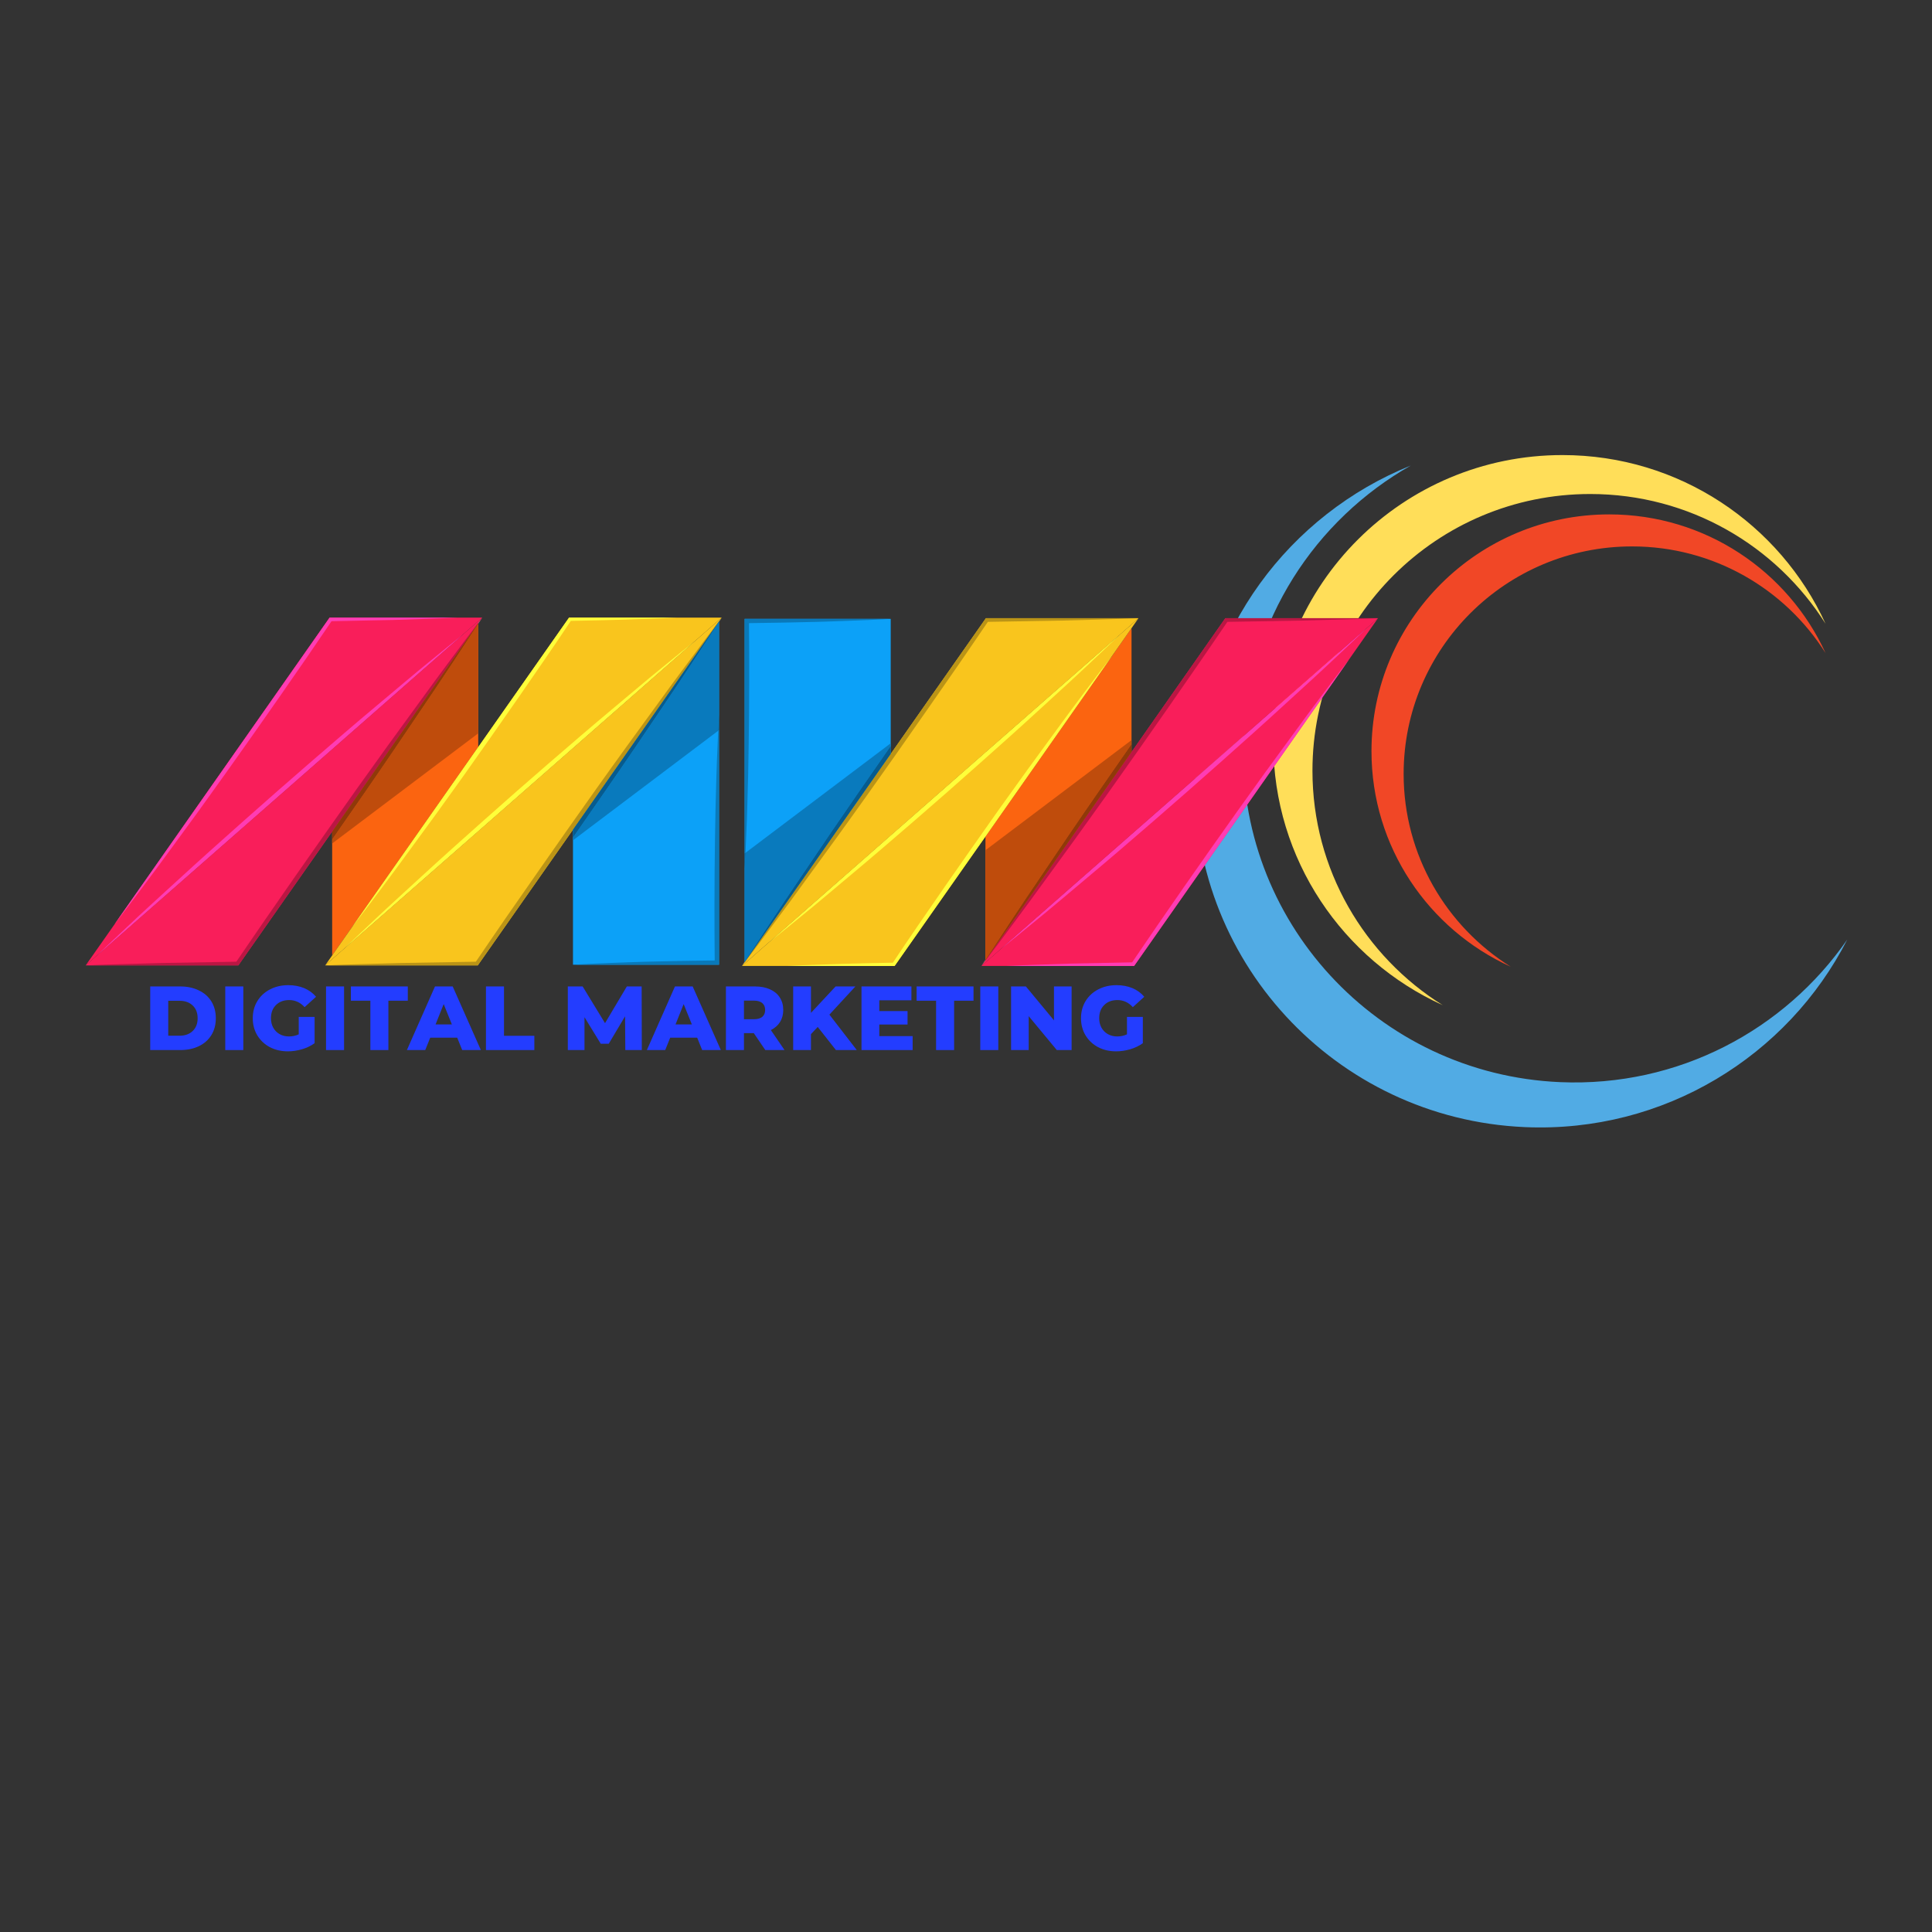 <svg xmlns="http://www.w3.org/2000/svg" xmlns:xlink="http://www.w3.org/1999/xlink" width="500" zoomAndPan="magnify" viewBox="0 0 375 375" height="500" preserveAspectRatio="xMidYMid meet" version="1.0"><rect x="0" y="0" width="375" height="375" fill="#333333" stroke="none"/><defs><g/><clipPath id="980c835593"><path d="M 111.02 120.531 L 139.562 120.531 L 139.562 187.375 L 111.02 187.375 Z M 111.02 120.531 " clip-rule="nonzero"/></clipPath><clipPath id="d84037a298"><path d="M 16.633 119.883 L 93.828 119.883 L 93.828 187.375 L 16.633 187.375 Z M 16.633 119.883 " clip-rule="nonzero"/></clipPath><clipPath id="b2a0adb3d3"><path d="M 63.016 119.883 L 140.078 119.883 L 140.078 187.375 L 63.016 187.375 Z M 63.016 119.883 " clip-rule="nonzero"/></clipPath><clipPath id="b16a4cae04"><path d="M 92 119.883 L 94 119.883 L 94 122 L 92 122 Z M 92 119.883 " clip-rule="nonzero"/></clipPath><clipPath id="4283463428"><path d="M 16.633 119.883 L 93.828 119.883 L 93.828 187.375 L 16.633 187.375 Z M 16.633 119.883 " clip-rule="nonzero"/></clipPath><clipPath id="6308e8e370"><path d="M 139.562 119.883 L 140.078 119.883 L 140.078 120.855 L 139.562 120.855 Z M 139.562 119.883 " clip-rule="nonzero"/></clipPath><clipPath id="58d2427cee"><path d="M 63.016 119.883 L 140.078 119.883 L 140.078 187.375 L 63.016 187.375 Z M 63.016 119.883 " clip-rule="nonzero"/></clipPath><clipPath id="6b98526c2a"><path d="M 111.02 141.637 L 139.562 141.637 L 139.562 187.375 L 111.02 187.375 Z M 111.02 141.637 " clip-rule="nonzero"/></clipPath><clipPath id="7326ee886d"><path d="M 68 119.883 L 132 119.883 L 132 180 L 68 180 Z M 68 119.883 " clip-rule="nonzero"/></clipPath><clipPath id="d0428371cb"><path d="M 22 119.883 L 89 119.883 L 89 180 L 22 180 Z M 22 119.883 " clip-rule="nonzero"/></clipPath><clipPath id="460b740cb9"><path d="M 247 88.332 L 355 88.332 L 355 196 L 247 196 Z M 247 88.332 " clip-rule="nonzero"/></clipPath><clipPath id="455cf2d187"><path d="M 231.973 90.352 L 358.551 90.352 L 358.551 218.832 L 231.973 218.832 Z M 231.973 90.352 " clip-rule="nonzero"/></clipPath><clipPath id="c947f929d9"><path d="M 144.535 120 L 173 120 L 173 186.84 L 144.535 186.84 Z M 144.535 120 " clip-rule="nonzero"/></clipPath><clipPath id="b4d2b673b6"><path d="M 190.27 119.996 L 267.465 119.996 L 267.465 187.488 L 190.27 187.488 Z M 190.27 119.996 " clip-rule="nonzero"/></clipPath><clipPath id="ff530108ef"><path d="M 144.02 119.996 L 221 119.996 L 221 187.488 L 144.02 187.488 Z M 144.02 119.996 " clip-rule="nonzero"/></clipPath><clipPath id="0703fa44b8"><path d="M 190 186 L 192 186 L 192 187.488 L 190 187.488 Z M 190 186 " clip-rule="nonzero"/></clipPath><clipPath id="dec8b70777"><path d="M 190.27 119.996 L 267.465 119.996 L 267.465 187.488 L 190.27 187.488 Z M 190.27 119.996 " clip-rule="nonzero"/></clipPath><clipPath id="e69e276bec"><path d="M 144.02 186.516 L 144.535 186.516 L 144.535 187.488 L 144.02 187.488 Z M 144.02 186.516 " clip-rule="nonzero"/></clipPath><clipPath id="7d67d399fc"><path d="M 144.02 119.996 L 221 119.996 L 221 187.488 L 144.02 187.488 Z M 144.02 119.996 " clip-rule="nonzero"/></clipPath><clipPath id="9a53ff396d"><path d="M 144.535 120 L 173 120 L 173 165.734 L 144.535 165.734 Z M 144.535 120 " clip-rule="nonzero"/></clipPath><clipPath id="727fa6871b"><path d="M 152 127 L 216 127 L 216 187.488 L 152 187.488 Z M 152 127 " clip-rule="nonzero"/></clipPath><clipPath id="7870bbd967"><path d="M 195 128 L 262 128 L 262 187.488 L 195 187.488 Z M 195 128 " clip-rule="nonzero"/></clipPath></defs><path fill="#fb6410" d="M 92.824 120.973 L 92.824 145.012 L 68.305 179.984 L 68.293 179.996 L 64.473 185.445 L 64.473 161.398 L 92.824 120.973 " fill-opacity="1" fill-rule="nonzero"/><g clip-path="url(#980c835593)"><path fill="#0ca1f8" d="M 139.562 120.602 L 139.562 187.254 L 111.215 187.254 L 111.215 161.027 L 139.562 120.602 " fill-opacity="1" fill-rule="nonzero"/></g><g clip-path="url(#d84037a298)"><path fill="#f91e5a" d="M 93.598 119.883 L 89.91 123.113 L 89.898 123.125 C 89.875 123.137 89.844 123.168 89.797 123.215 L 89.785 123.215 L 18.953 185.344 L 18.941 185.344 C 18.906 185.379 18.887 185.402 18.875 185.402 L 18.875 185.414 C 18.84 185.438 18.832 185.445 18.832 185.445 L 16.633 187.379 L 22.281 179.336 C 22.305 179.289 22.336 179.254 22.359 179.211 L 63.969 119.883 L 93.598 119.883 " fill-opacity="1" fill-rule="nonzero"/><path fill="#f91e5a" d="M 93.598 119.883 L 92.824 120.973 L 64.473 161.398 L 46.262 187.379 L 16.633 187.379 L 18.941 185.344 L 18.953 185.344 L 89.785 123.215 L 92.824 120.555 L 93.598 119.883 " fill-opacity="1" fill-rule="nonzero"/></g><g clip-path="url(#b2a0adb3d3)"><path fill="#f9c51d" d="M 140.078 119.883 L 139.562 120.332 L 134.992 124.348 L 134.98 124.359 L 134.938 124.395 L 134.902 124.426 L 134.879 124.438 L 134.879 124.449 L 134.789 124.516 C 134.758 124.539 134.711 124.57 134.68 124.605 L 111.215 145.188 L 92.824 161.32 L 66.895 184.043 C 66.859 184.078 66.824 184.113 66.805 184.133 C 66.734 184.203 66.703 184.223 66.703 184.223 L 64.473 186.176 L 63.117 187.379 L 64.473 185.445 L 68.293 179.996 L 68.305 179.984 L 92.824 145.012 L 110.449 119.883 L 140.078 119.883 " fill-opacity="1" fill-rule="nonzero"/><path fill="#f9c51d" d="M 140.078 119.883 L 139.562 120.602 L 111.215 161.027 L 92.824 187.254 L 92.746 187.379 L 63.117 187.379 L 64.473 186.176 L 66.895 184.043 L 92.824 161.32 L 111.215 145.188 L 134.68 124.605 L 134.789 124.516 L 134.801 124.504 L 134.879 124.449 L 134.879 124.438 L 134.902 124.426 L 139.562 120.332 L 140.078 119.883 " fill-opacity="1" fill-rule="nonzero"/></g><path fill="#bf4c0c" d="M 64.473 163.719 L 64.473 161.398 L 64.473 162.945 L 64.73 162.574 L 70.613 154.105 C 74.523 148.465 78.379 142.777 82.211 137.078 C 84.137 134.23 86.066 131.379 87.949 128.508 C 89.574 126.031 91.211 123.562 92.824 121.07 L 92.824 142.34 L 64.473 163.719 " fill-opacity="1" fill-rule="nonzero"/><path fill="#097abd" d="M 111.215 163.102 L 111.215 161.027 L 111.215 162.574 L 117.094 154.105 C 121.008 148.465 124.871 142.777 128.707 137.078 C 130.621 134.23 132.559 131.379 134.43 128.508 C 136.145 125.906 137.883 123.305 139.562 120.68 L 139.562 138.809 C 139.496 139.816 139.453 140.836 139.395 141.844 L 111.215 163.102 " fill-opacity="1" fill-rule="nonzero"/><path fill="#ff3cb4" d="M 18.953 185.344 L 18.941 185.344 C 19.258 185.031 20.242 184.09 21.766 182.645 C 23.66 180.883 26.328 178.312 29.598 175.328 C 32.883 172.348 36.672 168.824 40.793 165.133 C 44.918 161.418 49.344 157.516 53.781 153.602 C 56 151.66 58.23 149.719 60.426 147.812 C 62.633 145.918 64.797 144.043 66.895 142.238 C 71.094 138.625 75.086 135.34 78.469 132.469 C 81.852 129.609 84.742 127.309 86.738 125.66 C 88.375 124.348 89.449 123.484 89.785 123.215 L 18.953 185.344 " fill-opacity="1" fill-rule="nonzero"/><path fill="#ffff3a" d="M 66.895 184.043 C 67.262 183.688 68.184 182.812 69.527 181.523 C 71.34 179.828 73.898 177.359 77.047 174.488 C 80.195 171.617 83.824 168.242 87.793 164.684 C 91.746 161.117 96.008 157.371 100.254 153.613 C 102.395 151.738 104.535 149.879 106.641 148.051 C 108.758 146.223 110.844 144.426 112.859 142.699 C 116.895 139.234 120.738 136.07 123.988 133.32 C 127.238 130.574 130.027 128.363 131.945 126.781 C 133.277 125.715 134.219 124.965 134.68 124.605 L 111.215 145.188 L 92.824 161.32 L 66.895 184.043 " fill-opacity="1" fill-rule="nonzero"/><path fill="#fbdc77" d="M 134.801 124.504 C 134.828 124.477 134.852 124.457 134.879 124.438 L 134.879 124.449 L 134.801 124.504 " fill-opacity="1" fill-rule="nonzero"/><path fill="#fbdc77" d="M 134.789 124.516 C 134.793 124.512 134.797 124.508 134.801 124.504 L 134.879 124.449 L 134.879 124.438 L 134.902 124.426 L 134.879 124.449 L 134.789 124.516 " fill-opacity="1" fill-rule="nonzero"/><g clip-path="url(#b16a4cae04)"><path fill="#bfbfbf" d="M 92.824 121.07 L 92.824 120.973 L 93.598 119.883 C 93.34 120.285 93.082 120.68 92.824 121.07 " fill-opacity="1" fill-rule="nonzero"/></g><g clip-path="url(#4283463428)"><path fill="#bb1643" d="M 46.262 187.379 L 16.633 187.379 C 21.566 187.164 26.508 187.074 31.449 186.918 L 45.871 186.668 C 47.73 183.922 49.625 181.195 51.496 178.457 L 57.367 170 L 63.285 161.555 L 69.234 153.141 C 73.215 147.543 77.246 141.98 81.305 136.43 C 83.32 133.656 85.34 130.875 87.398 128.129 C 89.461 125.367 91.5 122.609 93.598 119.883 L 92.824 120.973 L 64.473 161.398 L 46.262 187.379 " fill-opacity="1" fill-rule="nonzero"/></g><path fill="#8f3909" d="M 64.473 162.945 L 64.473 161.398 L 92.824 120.973 L 92.824 121.07 C 91.211 123.562 89.574 126.031 87.949 128.508 C 86.066 131.379 84.137 134.23 82.211 137.078 C 78.379 142.777 74.523 148.465 70.613 154.105 L 64.73 162.574 L 64.473 162.945 " fill-opacity="1" fill-rule="nonzero"/><g clip-path="url(#6308e8e370)"><path fill="#bfbfbf" d="M 139.562 120.68 L 139.562 120.602 L 140.078 119.883 C 139.91 120.152 139.742 120.422 139.562 120.68 " fill-opacity="1" fill-rule="nonzero"/></g><g clip-path="url(#58d2427cee)"><path fill="#bb9416" d="M 92.746 187.379 L 63.117 187.379 C 68.059 187.164 72.988 187.074 77.93 186.918 L 92.363 186.668 C 94.215 183.922 96.105 181.195 97.977 178.457 L 103.863 170 L 109.766 161.555 L 115.719 153.141 C 119.695 147.543 123.73 141.98 127.785 136.43 C 129.801 133.656 131.82 130.875 133.895 128.129 C 135.945 125.367 137.984 122.609 140.078 119.883 L 139.562 120.602 L 111.215 161.027 L 92.824 187.254 L 92.746 187.379 " fill-opacity="1" fill-rule="nonzero"/></g><path fill="#075b8e" d="M 111.215 162.574 L 111.215 161.027 L 139.562 120.602 L 139.562 120.68 C 137.883 123.305 136.145 125.906 134.43 128.508 C 132.559 131.379 130.621 134.23 128.707 137.078 C 124.871 142.777 121.008 148.465 117.094 154.105 L 111.215 162.574 " fill-opacity="1" fill-rule="nonzero"/><g clip-path="url(#6b98526c2a)"><path fill="#0979ba" d="M 139.562 187.254 L 111.215 187.254 C 113.578 187.105 115.941 187.016 118.305 186.918 C 120.66 186.816 123.023 186.75 125.387 186.668 C 129.836 186.547 134.273 186.48 138.723 186.422 C 138.688 182.664 138.668 178.906 138.68 175.137 C 138.688 171.102 138.711 167.062 138.777 163.023 C 138.836 158.996 138.914 154.961 139.047 150.922 C 139.094 148.902 139.184 146.883 139.273 144.863 C 139.305 143.855 139.352 142.855 139.395 141.844 L 139.562 141.723 L 139.562 187.254 " fill-opacity="1" fill-rule="nonzero"/></g><path fill="#075b8e" d="M 139.395 141.844 C 139.453 140.836 139.496 139.816 139.562 138.809 L 139.562 141.723 L 139.395 141.844 " fill-opacity="1" fill-rule="nonzero"/><g clip-path="url(#7326ee886d)"><path fill="#ffff3a" d="M 68.305 179.984 L 92.824 145.012 L 110.449 119.883 L 131.34 119.883 C 127.855 120.062 124.367 120.141 120.895 120.277 C 117.52 120.387 114.16 120.434 110.797 120.512 C 109.148 122.969 107.516 125.426 105.832 127.848 L 100.625 135.406 L 95.367 142.934 L 90.078 150.438 L 84.723 157.898 L 79.309 165.301 C 77.496 167.77 75.699 170.25 73.852 172.684 C 72.004 175.129 70.188 177.574 68.305 179.984 " fill-opacity="1" fill-rule="nonzero"/></g><g clip-path="url(#d0428371cb)"><path fill="#ff3cb4" d="M 22.281 179.336 C 22.305 179.289 22.336 179.254 22.359 179.211 L 63.969 119.883 L 88.754 119.883 C 84.621 120.086 80.484 120.176 76.363 120.332 L 64.348 120.578 C 62.723 122.988 61.066 125.379 59.43 127.789 L 54.262 135.25 L 49.051 142.688 L 43.809 150.09 L 38.52 157.461 L 33.164 164.785 C 31.371 167.23 29.598 169.676 27.762 172.086 C 25.945 174.512 24.129 176.934 22.281 179.336 " fill-opacity="1" fill-rule="nonzero"/></g><path fill="#f14726" d="M 272.445 150.223 C 272.445 125.832 292.293 106.059 316.781 106.059 C 332.613 106.059 346.5 114.332 354.344 126.773 C 347.078 110.891 331.012 99.844 312.348 99.844 C 286.863 99.844 266.203 120.422 266.203 145.809 C 266.203 164.402 277.293 180.406 293.238 187.645 C 280.754 179.832 272.445 166 272.445 150.223 " fill-opacity="1" fill-rule="nonzero"/><g clip-path="url(#460b740cb9)"><path fill="#ffde59" d="M 254.746 149.598 C 254.746 119.938 278.883 95.887 308.66 95.887 C 327.918 95.887 344.809 105.953 354.344 121.082 C 345.508 101.766 325.969 88.328 303.27 88.328 C 272.281 88.328 247.156 113.355 247.156 144.23 C 247.156 166.844 260.645 186.305 280.035 195.105 C 264.848 185.605 254.746 168.781 254.746 149.598 " fill-opacity="1" fill-rule="nonzero"/></g><g clip-path="url(#455cf2d187)"><path fill="#51abe4" d="M 302.82 210.043 C 267.34 208.512 239.82 178.621 241.355 143.277 C 242.348 120.422 255.258 100.895 273.844 90.355 C 250.285 99.848 233.207 122.344 232.035 149.289 C 230.441 186.07 259.078 217.18 296.004 218.773 C 323.051 219.938 347.023 204.934 358.551 182.367 C 346.406 199.906 325.766 211.031 302.82 210.043 " fill-opacity="1" fill-rule="nonzero"/></g><path fill="#fb6410" d="M 191.277 186.398 L 191.277 162.363 L 215.797 127.387 L 215.809 127.375 L 219.629 121.926 L 219.629 145.973 L 191.277 186.398 " fill-opacity="1" fill-rule="nonzero"/><g clip-path="url(#c947f929d9)"><path fill="#0ca1f8" d="M 144.535 186.77 L 144.535 120.117 L 172.887 120.117 L 172.887 146.344 L 144.535 186.77 " fill-opacity="1" fill-rule="nonzero"/></g><g clip-path="url(#b4d2b673b6)"><path fill="#f91e5a" d="M 190.504 187.488 L 194.191 184.258 L 194.203 184.246 C 194.223 184.234 194.258 184.203 194.301 184.156 L 194.312 184.156 L 265.148 122.027 L 265.16 122.027 C 265.191 121.992 265.215 121.969 265.227 121.969 L 265.227 121.957 C 265.258 121.938 265.27 121.926 265.27 121.926 L 267.465 119.992 L 261.82 128.039 C 261.797 128.082 261.762 128.117 261.738 128.16 L 220.133 187.488 L 190.504 187.488 " fill-opacity="1" fill-rule="nonzero"/><path fill="#f91e5a" d="M 190.504 187.488 L 191.277 186.398 L 219.629 145.973 L 237.836 119.992 L 267.465 119.992 L 265.16 122.027 L 265.148 122.027 L 194.312 184.156 L 191.277 186.816 L 190.504 187.488 " fill-opacity="1" fill-rule="nonzero"/></g><g clip-path="url(#ff530108ef)"><path fill="#f9c51d" d="M 144.02 187.488 L 144.535 187.039 L 149.109 183.023 L 149.121 183.012 L 149.164 182.977 L 149.199 182.945 L 149.223 182.934 L 149.223 182.922 L 149.312 182.855 C 149.344 182.832 149.391 182.801 149.422 182.766 L 172.887 162.184 L 191.277 146.051 L 217.207 123.328 C 217.242 123.293 217.277 123.258 217.297 123.238 C 217.363 123.168 217.398 123.148 217.398 123.148 L 219.629 121.195 L 220.984 119.992 L 219.629 121.926 L 215.809 127.375 L 215.797 127.387 L 191.277 162.363 L 173.648 187.488 L 144.02 187.488 " fill-opacity="1" fill-rule="nonzero"/><path fill="#f9c51d" d="M 144.02 187.488 L 144.535 186.77 L 172.887 146.344 L 191.277 120.117 L 191.355 119.992 L 220.984 119.992 L 219.629 121.195 L 217.207 123.328 L 191.277 146.051 L 172.887 162.184 L 149.422 182.766 L 149.312 182.855 L 149.301 182.867 L 149.223 182.922 L 149.223 182.934 L 149.199 182.945 L 144.535 187.039 L 144.02 187.488 " fill-opacity="1" fill-rule="nonzero"/></g><path fill="#bf4c0c" d="M 219.629 143.652 L 219.629 145.973 L 219.629 144.426 L 219.371 144.797 L 213.488 153.266 C 209.574 158.906 205.723 164.594 201.891 170.293 C 199.961 173.141 198.035 175.992 196.152 178.863 C 194.527 181.34 192.891 183.809 191.277 186.301 L 191.277 165.031 L 219.629 143.652 " fill-opacity="1" fill-rule="nonzero"/><path fill="#097abd" d="M 172.887 144.27 L 172.887 146.344 L 172.887 144.797 L 167.004 153.266 C 163.094 158.906 159.227 164.594 155.395 170.293 C 153.48 173.141 151.539 175.992 149.668 178.863 C 147.953 181.465 146.219 184.066 144.535 186.691 L 144.535 168.566 C 144.605 167.555 144.648 166.535 144.703 165.527 L 172.887 144.27 " fill-opacity="1" fill-rule="nonzero"/><path fill="#ff3cb4" d="M 265.148 122.027 L 265.16 122.027 C 264.844 122.34 263.859 123.281 262.336 124.727 C 260.441 126.488 257.773 129.059 254.5 132.043 C 251.219 135.027 247.43 138.547 243.305 142.238 C 239.184 145.953 234.758 149.855 230.316 153.77 C 228.098 155.711 225.871 157.652 223.676 159.559 C 221.465 161.453 219.305 163.328 217.207 165.133 C 213.004 168.746 209.016 172.031 205.633 174.902 C 202.246 177.762 199.355 180.062 197.363 181.711 C 195.727 183.023 194.652 183.887 194.312 184.156 L 265.148 122.027 " fill-opacity="1" fill-rule="nonzero"/><path fill="#ffff3a" d="M 217.207 123.328 C 216.836 123.684 215.918 124.559 214.574 125.848 C 212.758 127.543 210.203 130.012 207.055 132.883 C 203.906 135.754 200.273 139.129 196.309 142.688 C 192.352 146.254 188.094 150 183.848 153.758 C 181.707 155.633 179.566 157.492 177.461 159.32 C 175.34 161.152 173.258 162.945 171.238 164.672 C 167.207 168.137 163.363 171.301 160.113 174.051 C 156.863 176.797 154.074 179.008 152.156 180.59 C 150.824 181.656 149.883 182.406 149.422 182.766 L 172.887 162.184 L 191.277 146.051 L 217.207 123.328 " fill-opacity="1" fill-rule="nonzero"/><path fill="#fbdc77" d="M 149.297 182.867 C 149.273 182.895 149.25 182.914 149.223 182.934 L 149.223 182.922 L 149.297 182.867 " fill-opacity="1" fill-rule="nonzero"/><path fill="#fbdc77" d="M 149.312 182.855 C 149.305 182.859 149.301 182.863 149.297 182.867 L 149.223 182.922 L 149.223 182.934 L 149.199 182.945 L 149.223 182.922 L 149.312 182.855 " fill-opacity="1" fill-rule="nonzero"/><g clip-path="url(#0703fa44b8)"><path fill="#bfbfbf" d="M 191.277 186.301 L 191.277 186.398 L 190.504 187.488 C 190.762 187.086 191.02 186.691 191.277 186.301 " fill-opacity="1" fill-rule="nonzero"/></g><g clip-path="url(#dec8b70777)"><path fill="#bb1643" d="M 237.836 119.992 L 267.465 119.992 C 262.535 120.207 257.594 120.297 252.652 120.453 L 238.23 120.703 C 236.371 123.449 234.477 126.176 232.605 128.914 L 226.734 137.371 L 220.816 145.816 L 214.867 154.23 C 210.887 159.828 206.852 165.391 202.797 170.941 C 200.777 173.715 198.762 176.496 196.699 179.242 C 194.641 182.004 192.598 184.762 190.504 187.488 L 191.277 186.398 L 219.629 145.973 L 237.836 119.992 " fill-opacity="1" fill-rule="nonzero"/></g><path fill="#8f3909" d="M 219.629 144.426 L 219.629 145.973 L 191.277 186.398 L 191.277 186.301 C 192.891 183.809 194.527 181.34 196.152 178.863 C 198.035 175.992 199.961 173.141 201.891 170.293 C 205.723 164.594 209.574 158.906 213.488 153.266 L 219.371 144.797 L 219.629 144.426 " fill-opacity="1" fill-rule="nonzero"/><g clip-path="url(#e69e276bec)"><path fill="#bfbfbf" d="M 144.535 186.691 L 144.535 186.77 L 144.02 187.488 C 144.191 187.219 144.355 186.949 144.535 186.691 " fill-opacity="1" fill-rule="nonzero"/></g><g clip-path="url(#7d67d399fc)"><path fill="#bb9416" d="M 191.355 119.992 L 220.984 119.992 C 216.043 120.207 211.113 120.297 206.172 120.453 L 191.738 120.703 C 189.887 123.449 187.992 126.176 186.121 128.914 L 180.238 137.371 L 174.332 145.816 L 168.383 154.23 C 164.406 159.828 160.371 165.391 156.312 170.941 C 154.297 173.715 152.281 176.496 150.207 179.242 C 148.156 182.004 146.117 184.762 144.02 187.488 L 144.535 186.77 L 172.887 146.344 L 191.277 120.117 L 191.355 119.992 " fill-opacity="1" fill-rule="nonzero"/></g><path fill="#075b8e" d="M 172.887 144.797 L 172.887 146.344 L 144.535 186.77 L 144.535 186.691 C 146.219 184.066 147.953 181.465 149.668 178.863 C 151.539 175.992 153.48 173.141 155.395 170.293 C 159.227 164.594 163.094 158.906 167.004 153.266 L 172.887 144.797 " fill-opacity="1" fill-rule="nonzero"/><g clip-path="url(#9a53ff396d)"><path fill="#0979ba" d="M 144.535 120.117 L 172.887 120.117 C 170.523 120.266 168.16 120.355 165.793 120.453 C 163.441 120.555 161.078 120.625 158.711 120.703 C 154.262 120.824 149.824 120.891 145.375 120.949 C 145.41 124.707 145.434 128.465 145.422 132.234 C 145.41 136.27 145.387 140.309 145.32 144.348 C 145.266 148.375 145.188 152.41 145.051 156.449 C 145.008 158.469 144.918 160.488 144.828 162.508 C 144.793 163.516 144.75 164.516 144.703 165.527 L 144.535 165.648 L 144.535 120.117 " fill-opacity="1" fill-rule="nonzero"/></g><path fill="#075b8e" d="M 144.703 165.527 C 144.648 166.535 144.605 167.555 144.535 168.566 L 144.535 165.648 L 144.703 165.527 " fill-opacity="1" fill-rule="nonzero"/><g clip-path="url(#727fa6871b)"><path fill="#ffff3a" d="M 215.797 127.387 L 191.277 162.363 L 173.648 187.488 L 152.762 187.488 C 156.246 187.309 159.73 187.23 163.207 187.094 C 166.578 186.984 169.941 186.938 173.305 186.859 C 174.949 184.402 176.586 181.949 178.266 179.523 L 183.477 171.965 L 188.734 164.438 L 194.023 156.934 L 199.379 149.473 L 204.793 142.07 C 206.605 139.602 208.398 137.125 210.25 134.688 C 212.098 132.246 213.914 129.801 215.797 127.387 " fill-opacity="1" fill-rule="nonzero"/></g><g clip-path="url(#7870bbd967)"><path fill="#ff3cb4" d="M 261.82 128.039 C 261.797 128.082 261.762 128.117 261.738 128.16 L 220.133 187.488 L 195.344 187.488 C 199.48 187.285 203.613 187.195 207.738 187.039 L 219.75 186.793 C 221.375 184.383 223.035 181.992 224.672 179.582 L 229.836 172.121 L 235.047 164.684 L 240.293 157.281 L 245.582 149.91 L 250.938 142.586 C 252.73 140.141 254.5 137.695 256.34 135.285 C 258.152 132.859 259.969 130.438 261.82 128.039 " fill-opacity="1" fill-rule="nonzero"/></g><g fill="#233dff" fill-opacity="1"><g transform="translate(27.922, 203.814)"><g><path d="M 1.234 -12.344 L 7.078 -12.344 C 8.43 -12.344 9.629 -12.086 10.672 -11.578 C 11.723 -11.078 12.535 -10.363 13.109 -9.438 C 13.68 -8.508 13.969 -7.422 13.969 -6.172 C 13.969 -4.922 13.68 -3.832 13.109 -2.906 C 12.535 -1.977 11.723 -1.258 10.672 -0.75 C 9.629 -0.25 8.43 0 7.078 0 L 1.234 0 Z M 6.938 -2.781 C 7.988 -2.781 8.832 -3.082 9.469 -3.688 C 10.113 -4.289 10.438 -5.117 10.438 -6.172 C 10.438 -7.234 10.113 -8.062 9.469 -8.656 C 8.832 -9.258 7.988 -9.562 6.938 -9.562 L 4.734 -9.562 L 4.734 -2.781 Z M 6.938 -2.781 "/></g></g></g><g fill="#233dff" fill-opacity="1"><g transform="translate(42.49, 203.814)"><g><path d="M 1.234 -12.344 L 4.734 -12.344 L 4.734 0 L 1.234 0 Z M 1.234 -12.344 "/></g></g></g><g fill="#233dff" fill-opacity="1"><g transform="translate(48.469, 203.814)"><g><path d="M 9.516 -6.438 L 12.594 -6.438 L 12.594 -1.328 C 11.883 -0.816 11.07 -0.426 10.156 -0.156 C 9.238 0.113 8.32 0.25 7.406 0.25 C 6.113 0.25 4.945 -0.02 3.906 -0.562 C 2.875 -1.113 2.062 -1.879 1.469 -2.859 C 0.883 -3.836 0.594 -4.941 0.594 -6.172 C 0.594 -7.41 0.883 -8.516 1.469 -9.484 C 2.062 -10.461 2.879 -11.223 3.922 -11.766 C 4.973 -12.316 6.16 -12.594 7.484 -12.594 C 8.629 -12.594 9.66 -12.398 10.578 -12.016 C 11.492 -11.629 12.258 -11.07 12.875 -10.344 L 10.656 -8.328 C 9.82 -9.242 8.82 -9.703 7.656 -9.703 C 6.594 -9.703 5.738 -9.379 5.094 -8.734 C 4.445 -8.098 4.125 -7.242 4.125 -6.172 C 4.125 -5.492 4.27 -4.883 4.562 -4.344 C 4.863 -3.812 5.273 -3.395 5.797 -3.094 C 6.328 -2.789 6.938 -2.641 7.625 -2.641 C 8.289 -2.641 8.922 -2.773 9.516 -3.047 Z M 9.516 -6.438 "/></g></g></g><g fill="#233dff" fill-opacity="1"><g transform="translate(62.049, 203.814)"><g><path d="M 1.234 -12.344 L 4.734 -12.344 L 4.734 0 L 1.234 0 Z M 1.234 -12.344 "/></g></g></g><g fill="#233dff" fill-opacity="1"><g transform="translate(68.028, 203.814)"><g><path d="M 3.859 -9.578 L 0.078 -9.578 L 0.078 -12.344 L 11.125 -12.344 L 11.125 -9.578 L 7.359 -9.578 L 7.359 0 L 3.859 0 Z M 3.859 -9.578 "/></g></g></g><g fill="#233dff" fill-opacity="1"><g transform="translate(79.228, 203.814)"><g><path d="M 9.516 -2.406 L 4.281 -2.406 L 3.312 0 L -0.25 0 L 5.203 -12.344 L 8.641 -12.344 L 14.109 0 L 10.484 0 Z M 8.484 -4.969 L 6.891 -8.922 L 5.312 -4.969 Z M 8.484 -4.969 "/></g></g></g><g fill="#233dff" fill-opacity="1"><g transform="translate(93.09, 203.814)"><g><path d="M 1.234 -12.344 L 4.734 -12.344 L 4.734 -2.766 L 10.625 -2.766 L 10.625 0 L 1.234 0 Z M 1.234 -12.344 "/></g></g></g><g fill="#233dff" fill-opacity="1"><g transform="translate(103.849, 203.814)"><g/></g></g><g fill="#233dff" fill-opacity="1"><g transform="translate(108.981, 203.814)"><g><path d="M 12.391 0 L 12.344 -6.547 L 9.172 -1.219 L 7.625 -1.219 L 4.469 -6.375 L 4.469 0 L 1.234 0 L 1.234 -12.344 L 4.109 -12.344 L 8.453 -5.219 L 12.688 -12.344 L 15.562 -12.344 L 15.594 0 Z M 12.391 0 "/></g></g></g><g fill="#233dff" fill-opacity="1"><g transform="translate(125.807, 203.814)"><g><path d="M 9.516 -2.406 L 4.281 -2.406 L 3.312 0 L -0.25 0 L 5.203 -12.344 L 8.641 -12.344 L 14.109 0 L 10.484 0 Z M 8.484 -4.969 L 6.891 -8.922 L 5.312 -4.969 Z M 8.484 -4.969 "/></g></g></g><g fill="#233dff" fill-opacity="1"><g transform="translate(139.669, 203.814)"><g><path d="M 6.641 -3.281 L 4.734 -3.281 L 4.734 0 L 1.234 0 L 1.234 -12.344 L 6.875 -12.344 C 8 -12.344 8.973 -12.156 9.797 -11.781 C 10.617 -11.414 11.25 -10.891 11.688 -10.203 C 12.133 -9.516 12.359 -8.707 12.359 -7.781 C 12.359 -6.883 12.148 -6.102 11.734 -5.438 C 11.316 -4.781 10.723 -4.258 9.953 -3.875 L 12.609 0 L 8.875 0 Z M 8.844 -7.781 C 8.844 -8.352 8.66 -8.797 8.297 -9.109 C 7.93 -9.43 7.391 -9.594 6.672 -9.594 L 4.734 -9.594 L 4.734 -5.984 L 6.672 -5.984 C 7.391 -5.984 7.93 -6.141 8.297 -6.453 C 8.66 -6.766 8.844 -7.207 8.844 -7.781 Z M 8.844 -7.781 "/></g></g></g><g fill="#233dff" fill-opacity="1"><g transform="translate(152.72, 203.814)"><g><path d="M 6 -4.484 L 4.688 -3.094 L 4.688 0 L 1.234 0 L 1.234 -12.344 L 4.688 -12.344 L 4.688 -7.219 L 9.469 -12.344 L 13.312 -12.344 L 8.266 -6.875 L 13.578 0 L 9.531 0 Z M 6 -4.484 "/></g></g></g><g fill="#233dff" fill-opacity="1"><g transform="translate(165.983, 203.814)"><g><path d="M 11.156 -2.703 L 11.156 0 L 1.234 0 L 1.234 -12.344 L 10.922 -12.344 L 10.922 -9.656 L 4.688 -9.656 L 4.688 -7.562 L 10.172 -7.562 L 10.172 -4.953 L 4.688 -4.953 L 4.688 -2.703 Z M 11.156 -2.703 "/></g></g></g><g fill="#233dff" fill-opacity="1"><g transform="translate(177.835, 203.814)"><g><path d="M 3.859 -9.578 L 0.078 -9.578 L 0.078 -12.344 L 11.125 -12.344 L 11.125 -9.578 L 7.359 -9.578 L 7.359 0 L 3.859 0 Z M 3.859 -9.578 "/></g></g></g><g fill="#233dff" fill-opacity="1"><g transform="translate(189.035, 203.814)"><g><path d="M 1.234 -12.344 L 4.734 -12.344 L 4.734 0 L 1.234 0 Z M 1.234 -12.344 "/></g></g></g><g fill="#233dff" fill-opacity="1"><g transform="translate(195.014, 203.814)"><g><path d="M 12.984 -12.344 L 12.984 0 L 10.109 0 L 4.656 -6.578 L 4.656 0 L 1.234 0 L 1.234 -12.344 L 4.109 -12.344 L 9.562 -5.766 L 9.562 -12.344 Z M 12.984 -12.344 "/></g></g></g><g fill="#233dff" fill-opacity="1"><g transform="translate(209.229, 203.814)"><g><path d="M 9.516 -6.438 L 12.594 -6.438 L 12.594 -1.328 C 11.883 -0.816 11.07 -0.426 10.156 -0.156 C 9.238 0.113 8.32 0.25 7.406 0.25 C 6.113 0.25 4.945 -0.02 3.906 -0.562 C 2.875 -1.113 2.062 -1.879 1.469 -2.859 C 0.883 -3.836 0.594 -4.941 0.594 -6.172 C 0.594 -7.41 0.883 -8.516 1.469 -9.484 C 2.062 -10.461 2.879 -11.223 3.922 -11.766 C 4.973 -12.316 6.16 -12.594 7.484 -12.594 C 8.629 -12.594 9.66 -12.398 10.578 -12.016 C 11.492 -11.629 12.258 -11.07 12.875 -10.344 L 10.656 -8.328 C 9.82 -9.242 8.82 -9.703 7.656 -9.703 C 6.594 -9.703 5.738 -9.379 5.094 -8.734 C 4.445 -8.098 4.125 -7.242 4.125 -6.172 C 4.125 -5.492 4.27 -4.883 4.562 -4.344 C 4.863 -3.812 5.273 -3.395 5.797 -3.094 C 6.328 -2.789 6.938 -2.641 7.625 -2.641 C 8.289 -2.641 8.922 -2.773 9.516 -3.047 Z M 9.516 -6.438 "/></g></g></g></svg>